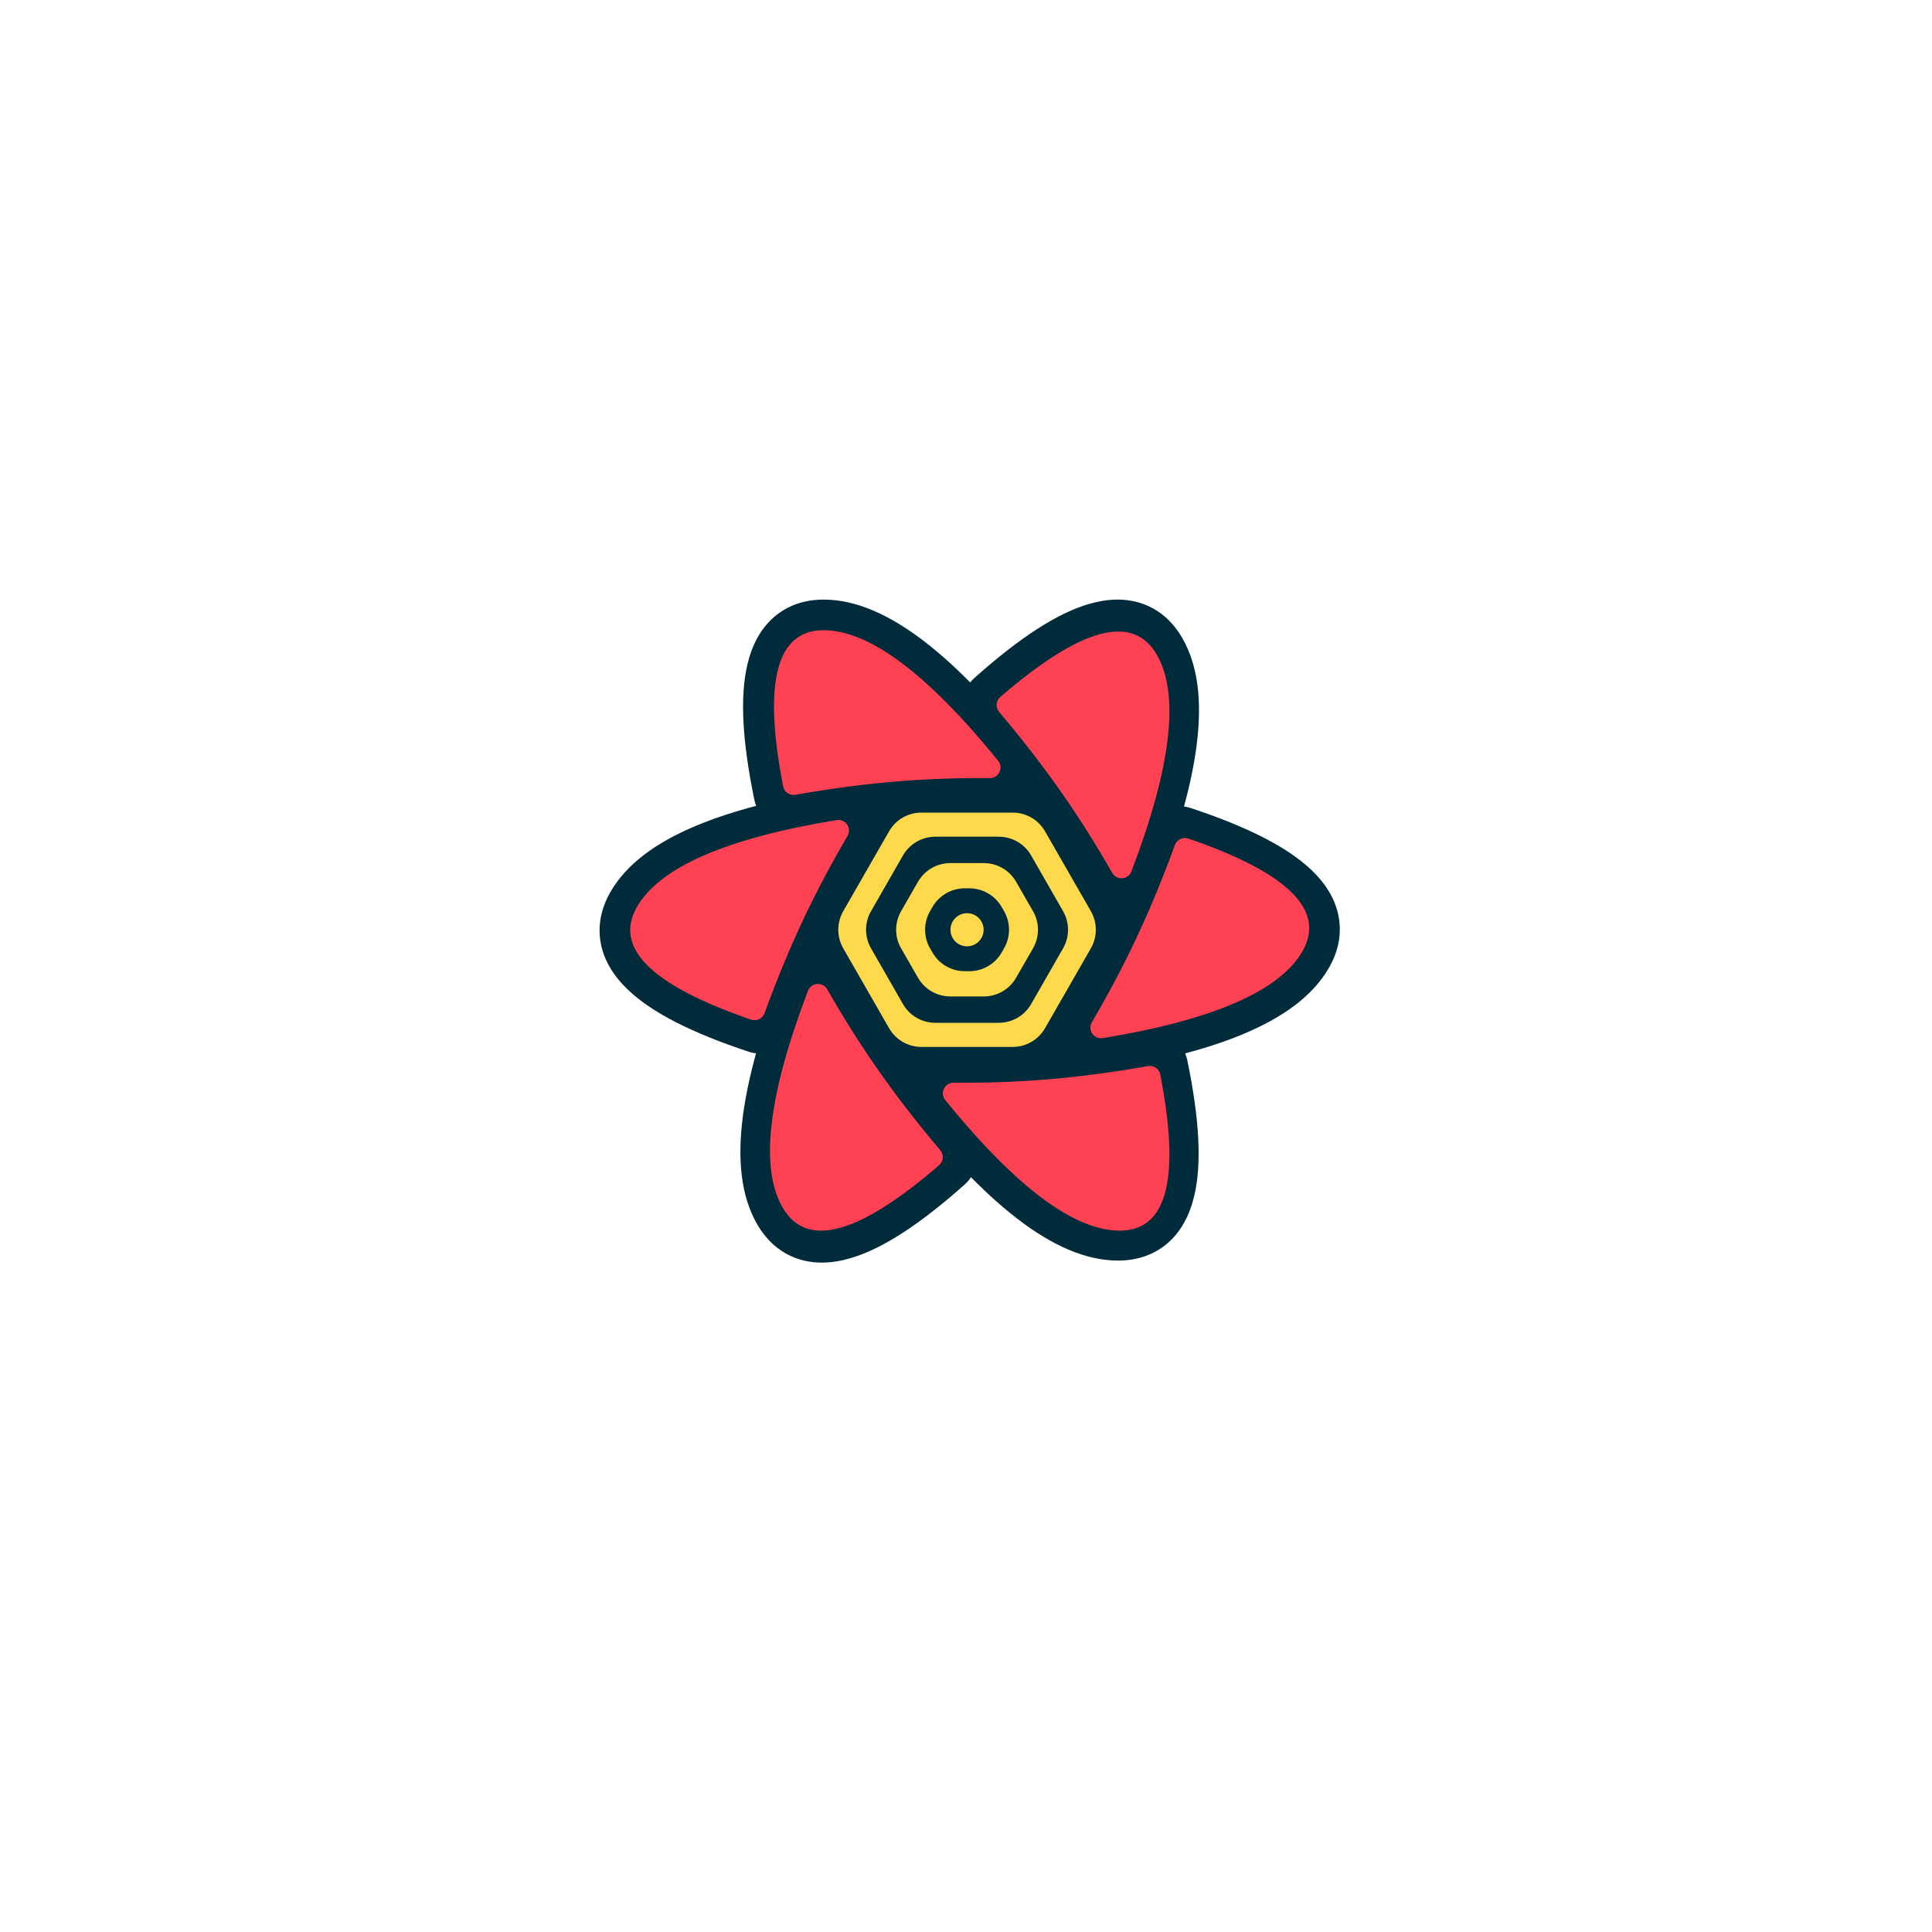 <svg width="261" height="261" viewBox="0 0 261 261" fill="none" xmlns="http://www.w3.org/2000/svg">
<g filter="url(#filter0_d_301_396)">
<rect x="40.724" y="36.406" width="180" height="180" rx="32" fill="white"/>
<rect x="41.224" y="36.906" width="179" height="179" rx="31.5" stroke="white"/>
</g>
<path fill-rule="evenodd" clip-rule="evenodd" d="M142.711 136.659L140.793 139.99C140.215 140.993 139.145 141.611 137.987 141.611H123.293C122.135 141.611 121.066 140.993 120.488 139.99L118.569 136.659H142.711ZM148.081 127.335L144.699 133.207H116.582L113.2 127.335H148.081ZM144.823 118.217L148.086 123.883H113.194L116.458 118.217H144.823ZM137.987 109.597C139.145 109.597 140.215 110.215 140.793 111.219L142.835 114.765H118.445L120.488 111.219C121.066 110.215 122.135 109.597 123.293 109.597H137.987Z" fill="#00435B"/>
<path d="M101.907 108.052C100.28 100.159 99.93 94.105 100.982 89.709C101.608 87.094 102.752 84.962 104.492 83.423C106.328 81.798 108.651 81.001 111.26 81.001C115.564 81.001 120.089 82.964 124.924 86.693C126.896 88.213 128.943 90.047 131.069 92.193C131.238 91.975 131.43 91.77 131.643 91.58C137.653 86.224 142.713 82.896 147.041 81.613C149.615 80.85 152.031 80.778 154.231 81.518C156.553 82.299 158.404 83.915 159.71 86.178C161.864 89.913 162.433 94.82 161.629 100.88C161.302 103.35 160.742 106.04 159.951 108.955C160.25 108.992 160.549 109.058 160.845 109.156C168.47 111.683 173.87 114.4 177.139 117.506C179.085 119.354 180.355 121.411 180.814 123.688C181.299 126.092 180.826 128.502 179.522 130.764C177.371 134.493 173.417 137.434 167.783 139.764C165.521 140.7 162.961 141.547 160.102 142.309C160.232 142.603 160.333 142.916 160.401 143.245C162.029 151.138 162.378 157.191 161.326 161.587C160.7 164.202 159.556 166.335 157.817 167.873C155.98 169.498 153.658 170.295 151.049 170.295C146.745 170.295 142.22 168.332 137.384 164.604C135.391 163.067 133.322 161.21 131.171 159.034C130.95 159.38 130.678 159.702 130.357 159.988C124.347 165.344 119.287 168.672 114.959 169.955C112.385 170.718 109.969 170.791 107.769 170.05C105.447 169.269 103.596 167.653 102.29 165.39C100.136 161.655 99.567 156.748 100.371 150.688C100.71 148.129 101.299 145.333 102.136 142.296C101.808 142.263 101.48 142.194 101.155 142.086C93.529 139.559 88.13 136.841 84.861 133.736C82.915 131.888 81.645 129.831 81.186 127.554C80.701 125.15 81.174 122.739 82.478 120.478C84.629 116.749 88.583 113.807 94.217 111.477C96.547 110.514 99.191 109.644 102.155 108.865C102.049 108.606 101.966 108.335 101.907 108.052Z" fill="#002B3B"/>
<path fill-rule="evenodd" clip-rule="evenodd" d="M121.492 105.537C125.445 105.222 129.519 105.084 133.715 105.12C134.509 105.127 135.159 104.489 135.166 103.694C135.169 103.359 135.055 103.034 134.844 102.774C125.294 91.016 117.431 85.137 111.253 85.137C104.876 85.137 103.057 92.167 105.795 106.226C105.945 106.997 106.686 107.505 107.459 107.368C112.334 106.504 117.012 105.894 121.492 105.537Z" fill="#FF4154"/>
<path fill-rule="evenodd" clip-rule="evenodd" d="M143.682 107.472C145.965 110.762 148.156 114.246 150.255 117.923C150.649 118.613 151.527 118.853 152.218 118.46C152.507 118.294 152.73 118.034 152.849 117.723C158.251 103.553 159.386 93.781 156.255 88.407C153.023 82.861 145.982 84.779 135.132 94.16C134.536 94.676 134.465 95.576 134.975 96.178C138.199 99.989 141.101 103.753 143.682 107.472Z" fill="#FF4154"/>
<path fill-rule="evenodd" clip-rule="evenodd" d="M153.263 127.268C151.555 130.858 149.634 134.467 147.502 138.094C147.099 138.779 147.328 139.661 148.013 140.064C148.303 140.234 148.644 140.298 148.976 140.243C163.863 137.796 172.853 133.889 175.945 128.523C179.139 122.981 174.003 117.902 160.537 113.285C159.795 113.031 158.987 113.417 158.718 114.154C157.019 118.824 155.201 123.195 153.263 127.268Z" fill="#FF4154"/>
<path fill-rule="evenodd" clip-rule="evenodd" d="M141.048 145.851C137.095 146.166 133.021 146.305 128.825 146.268C128.03 146.261 127.38 146.9 127.373 147.694C127.37 148.029 127.484 148.354 127.695 148.614C137.245 160.373 145.109 166.252 151.286 166.252C157.664 166.252 159.483 159.222 156.744 145.162C156.594 144.392 155.854 143.884 155.081 144.021C150.205 144.885 145.527 145.495 141.048 145.851Z" fill="#FF4154"/>
<path fill-rule="evenodd" clip-rule="evenodd" d="M118.318 144.096C116.035 140.806 113.844 137.323 111.745 133.645C111.351 132.955 110.473 132.715 109.782 133.109C109.493 133.274 109.27 133.534 109.151 133.846C103.749 148.015 102.614 157.787 105.745 163.161C108.977 168.707 116.018 166.789 126.868 157.408C127.464 156.893 127.535 155.993 127.025 155.391C123.801 151.58 120.899 147.815 118.318 144.096Z" fill="#FF4154"/>
<path fill-rule="evenodd" clip-rule="evenodd" d="M108.737 123.761C110.445 120.17 112.366 116.561 114.498 112.934C114.901 112.249 114.672 111.368 113.987 110.965C113.697 110.794 113.356 110.731 113.024 110.785C98.137 113.233 89.147 117.14 86.055 122.506C82.861 128.048 87.997 133.127 101.463 137.744C102.205 137.998 103.013 137.612 103.282 136.875C104.981 132.205 106.799 127.834 108.737 123.761Z" fill="#FF4154"/>
<path fill-rule="evenodd" clip-rule="evenodd" d="M124.474 109.777H136.809C138.613 109.777 140.279 110.742 141.177 112.306L147.37 123.098C148.261 124.65 148.261 126.559 147.37 128.111L141.177 138.902C140.279 140.467 138.613 141.432 136.809 141.432H124.474C122.671 141.432 121.005 140.467 120.107 138.902L113.913 128.111C113.023 126.559 113.023 124.65 113.913 123.098L120.107 112.306C121.005 110.742 122.671 109.777 124.474 109.777ZM134.929 113.034C136.734 113.034 138.4 114 139.298 115.566L143.617 123.1C144.506 124.651 144.506 126.557 143.617 128.109L139.298 135.643C138.4 137.209 136.734 138.175 134.929 138.175H126.354C124.55 138.175 122.883 137.209 121.985 135.643L117.667 128.109C116.777 126.557 116.777 124.651 117.667 123.1L121.985 115.566C122.883 114 124.55 113.034 126.354 113.034H134.929ZM132.903 116.596H128.38C126.578 116.596 124.912 117.56 124.014 119.124L121.732 123.095C120.839 124.649 120.839 126.56 121.732 128.113L124.014 132.085C124.912 133.648 126.578 134.612 128.38 134.612H132.903C134.706 134.612 136.371 133.648 137.269 132.085L139.551 128.113C140.444 126.56 140.444 124.649 139.551 123.095L137.269 119.124C136.371 117.56 134.706 116.596 132.903 116.596ZM130.952 120.006C132.753 120.006 134.418 120.969 135.316 122.53L135.64 123.092C136.535 124.647 136.535 126.561 135.64 128.116L135.316 128.679C134.418 130.24 132.753 131.202 130.952 131.202H130.332C128.53 131.202 126.866 130.24 125.967 128.679L125.643 128.116C124.748 126.561 124.748 124.647 125.643 123.092L125.967 122.53C126.866 120.969 128.53 120.006 130.332 120.006H130.952ZM130.642 123.365C129.841 123.365 129.101 123.792 128.701 124.485C128.3 125.177 128.3 126.031 128.701 126.724C129.101 127.417 129.841 127.844 130.641 127.844C131.443 127.844 132.182 127.417 132.582 126.724C132.983 126.031 132.983 125.177 132.582 124.485C132.182 123.792 131.443 123.365 130.642 123.365ZM112.475 125.604H116.506H112.475Z" fill="#FFD94C"/>
<defs>
<filter id="filter0_d_301_396" x="0.724" y="0.406" width="260" height="260" filterUnits="userSpaceOnUse" color-interpolation-filters="sRGB">
<feFlood flood-opacity="0" result="BackgroundImageFix"/>
<feColorMatrix in="SourceAlpha" type="matrix" values="0 0 0 0 0 0 0 0 0 0 0 0 0 0 0 0 0 0 127 0" result="hardAlpha"/>
<feOffset dy="4"/>
<feGaussianBlur stdDeviation="20"/>
<feComposite in2="hardAlpha" operator="out"/>
<feColorMatrix type="matrix" values="0 0 0 0 0.037 0 0 0 0 0.035 0 0 0 0 0.048 0 0 0 0.1 0"/>
<feBlend mode="normal" in2="BackgroundImageFix" result="effect1_dropShadow_301_396"/>
<feBlend mode="normal" in="SourceGraphic" in2="effect1_dropShadow_301_396" result="shape"/>
</filter>
</defs>
</svg>
